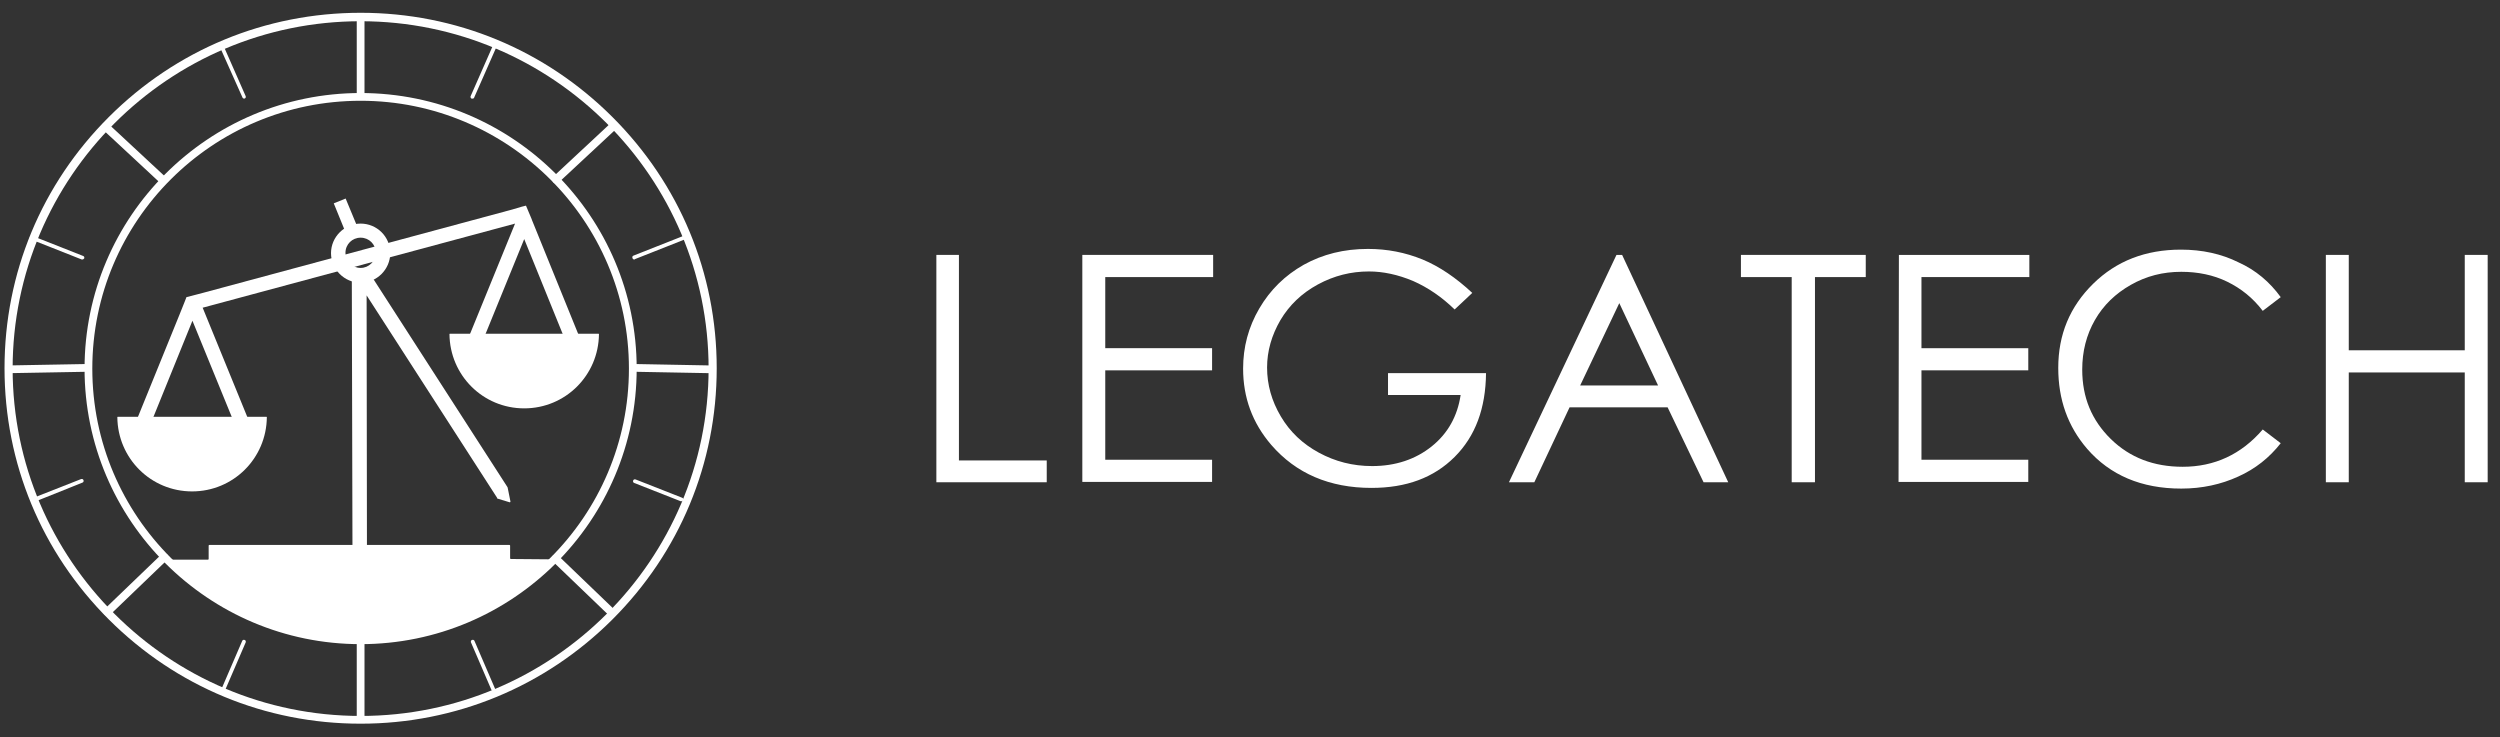 <svg xmlns="http://www.w3.org/2000/svg" width="156" height="46" viewBox="0 0 156 46" fill="none"><rect x="0" y="0" width="156" height="46" fill="#333333" stroke="none"/><g id="Group"><g id="Group_2"><g id="Group_3"><g id="Group_4"><path id="Vector" d="M36.253 21.265H35.285L32.711 14.918L30.159 21.177H29.191L32.139 13.952L12.646 19.201L15.661 26.579H14.692L12.008 20.013L9.39 26.47H8.422L11.216 19.596L11.524 18.827L11.634 18.542L12.316 18.366L12.734 18.256L31.963 13.074L32.557 12.898L32.821 12.832L33.173 13.666L33.195 13.732L36.253 21.265Z" fill="white"></path></g></g><g id="Group_5"><path id="Vector_2" d="M22.349 14.369L21.623 14.611C21.601 14.611 21.601 14.611 21.601 14.589L20.831 12.7C20.831 12.678 20.831 12.678 20.853 12.678L21.557 12.393C21.579 12.393 21.579 12.393 21.579 12.415L22.371 14.325C22.349 14.347 22.349 14.369 22.349 14.369Z" fill="white"></path></g><g id="Group_6"><g id="Group_7"><path id="Vector_3" d="M31.017 31.06L22.877 18.432L22.899 35.518H21.997L21.953 17.356L22.129 17.334L22.833 17.246L23.163 17.202L31.655 30.379C31.655 30.401 31.677 30.401 31.677 30.423L31.853 31.301C31.853 31.323 31.831 31.345 31.809 31.345L31.017 31.104C31.039 31.082 31.017 31.082 31.017 31.06Z" fill="white"></path></g></g><g id="Group_8"><g id="Group_9"><path id="Vector_4" d="M34.471 34.903C34.515 34.903 34.537 34.947 34.515 34.99C31.435 38.065 27.189 39.954 22.503 39.954C17.817 39.954 13.592 38.065 10.512 35.012C10.49 34.99 10.512 34.925 10.556 34.925H12.976C12.998 34.925 13.02 34.903 13.02 34.881V34.046C13.02 34.024 13.042 34.002 13.064 34.002H31.787C31.809 34.002 31.831 34.024 31.831 34.046V34.837C31.831 34.859 31.853 34.881 31.875 34.881L34.471 34.903Z" fill="white"></path></g></g><g id="Group_10"><path id="Vector_5" d="M22.503 6.068C22.371 6.068 22.261 5.958 22.261 5.827V1.105C22.261 0.973 22.371 0.864 22.503 0.864C22.635 0.864 22.745 0.973 22.745 1.105V5.827C22.745 5.958 22.635 6.068 22.503 6.068Z" fill="white"></path></g><g id="Group_11"><path id="Vector_6" d="M22.503 45.071C22.371 45.071 22.261 44.961 22.261 44.829V39.954C22.261 39.822 22.371 39.712 22.503 39.712C22.635 39.712 22.745 39.822 22.745 39.954V44.829C22.745 44.961 22.635 45.071 22.503 45.071Z" fill="white"></path></g><g id="Group_12"><path id="Vector_7" d="M6.706 38.416C6.64 38.416 6.574 38.394 6.53 38.35C6.442 38.263 6.442 38.109 6.53 37.999L10.072 34.595C10.16 34.507 10.314 34.507 10.424 34.595C10.512 34.683 10.512 34.837 10.424 34.947L6.882 38.35C6.838 38.394 6.772 38.416 6.706 38.416Z" fill="white"></path></g><g id="Group_13"><path id="Vector_8" d="M10.138 11.449C10.072 11.449 10.028 11.427 9.962 11.383L6.442 8.111C6.332 8.023 6.332 7.869 6.42 7.759C6.508 7.649 6.662 7.649 6.772 7.737L10.292 11.009C10.402 11.097 10.402 11.251 10.314 11.361C10.27 11.405 10.204 11.449 10.138 11.449Z" fill="white"></path></g><g id="Group_14"><path id="Vector_9" d="M0.612 23.285C0.48 23.285 0.37 23.175 0.37 23.044C0.37 22.912 0.48 22.802 0.612 22.802L5.452 22.714C5.584 22.714 5.694 22.824 5.694 22.956C5.694 23.088 5.584 23.198 5.452 23.198L0.612 23.285Z" fill="white"></path></g><g id="Group_15"><path id="Vector_10" d="M34.691 11.448C34.625 11.448 34.559 11.427 34.515 11.361C34.427 11.251 34.427 11.097 34.537 11.009L38.145 7.649C38.255 7.561 38.409 7.561 38.497 7.671C38.585 7.781 38.585 7.935 38.475 8.023L34.867 11.383C34.823 11.427 34.757 11.448 34.691 11.448Z" fill="white"></path></g><g id="Group_16"><path id="Vector_11" d="M38.167 38.46C38.101 38.46 38.035 38.438 37.991 38.394L34.493 35.034C34.405 34.947 34.383 34.793 34.493 34.683C34.581 34.595 34.735 34.573 34.845 34.683L38.343 38.043C38.431 38.131 38.453 38.285 38.343 38.394C38.299 38.438 38.233 38.46 38.167 38.46Z" fill="white"></path></g><g id="Group_17"><path id="Vector_12" d="M44.239 23.285L39.575 23.198C39.443 23.198 39.333 23.088 39.333 22.956C39.333 22.824 39.443 22.714 39.575 22.714L44.239 22.802C44.371 22.802 44.481 22.912 44.481 23.044C44.481 23.175 44.371 23.285 44.239 23.285Z" fill="white"></path></g><g id="Group_18"><path id="Vector_13" d="M15.242 6.156C15.198 6.156 15.155 6.134 15.133 6.09L13.68 2.84C13.658 2.774 13.68 2.708 13.746 2.686C13.812 2.664 13.878 2.686 13.9 2.752L15.331 6.002C15.352 6.068 15.331 6.134 15.242 6.156C15.264 6.156 15.264 6.156 15.242 6.156Z" fill="white"></path></g><g id="Group_19"><path id="Vector_14" d="M2.196 31.279C2.152 31.279 2.108 31.257 2.086 31.191C2.064 31.125 2.086 31.06 2.152 31.038L5.056 29.896C5.122 29.874 5.188 29.896 5.21 29.962C5.232 30.027 5.21 30.093 5.144 30.115L2.24 31.279C2.24 31.279 2.218 31.279 2.196 31.279Z" fill="white"></path></g><g id="Group_20"><path id="Vector_15" d="M13.944 43.116C13.922 43.116 13.922 43.116 13.9 43.116C13.834 43.094 13.812 43.028 13.834 42.962L15.111 39.998C15.133 39.932 15.198 39.91 15.264 39.932C15.331 39.954 15.352 40.02 15.331 40.086L14.054 43.05C14.032 43.094 13.988 43.116 13.944 43.116Z" fill="white"></path></g><g id="Group_21"><path id="Vector_16" d="M5.144 16.192C5.122 16.192 5.122 16.192 5.1 16.192L1.932 14.94C1.866 14.918 1.844 14.852 1.866 14.787C1.888 14.721 1.954 14.699 2.02 14.721L5.188 15.972C5.254 15.994 5.276 16.06 5.254 16.126C5.232 16.148 5.188 16.192 5.144 16.192Z" fill="white"></path></g><g id="Group_22"><path id="Vector_17" d="M29.477 6.156C29.455 6.156 29.433 6.156 29.433 6.156C29.367 6.134 29.345 6.046 29.367 6.002L30.797 2.752C30.819 2.686 30.907 2.664 30.951 2.686C31.017 2.708 31.039 2.796 31.017 2.84L29.587 6.09C29.587 6.134 29.521 6.156 29.477 6.156Z" fill="white"></path></g><g id="Group_23"><path id="Vector_18" d="M42.523 31.279C42.501 31.279 42.501 31.279 42.479 31.279L39.575 30.137C39.509 30.115 39.487 30.049 39.509 29.983C39.531 29.918 39.597 29.896 39.663 29.918L42.567 31.06C42.633 31.082 42.655 31.148 42.633 31.213C42.611 31.257 42.567 31.279 42.523 31.279Z" fill="white"></path></g><g id="Group_24"><path id="Vector_19" d="M30.775 43.116C30.731 43.116 30.687 43.094 30.665 43.05L29.389 40.086C29.367 40.02 29.389 39.954 29.455 39.932C29.521 39.91 29.587 39.932 29.609 39.998L30.885 42.962C30.907 43.028 30.885 43.094 30.819 43.116C30.819 43.116 30.797 43.116 30.775 43.116Z" fill="white"></path></g><g id="Group_25"><path id="Vector_20" d="M39.575 16.192C39.531 16.192 39.487 16.17 39.465 16.104C39.443 16.038 39.465 15.972 39.531 15.95L42.699 14.699C42.765 14.677 42.831 14.699 42.853 14.764C42.875 14.83 42.853 14.896 42.787 14.918L39.619 16.17C39.619 16.192 39.597 16.192 39.575 16.192Z" fill="white"></path></g><g id="Group_26"><path id="Vector_21" d="M22.503 45.158C16.562 45.158 10.996 42.852 6.794 38.658C2.592 34.464 0.282 28.907 0.282 22.978C0.282 17.049 2.592 11.492 6.794 7.298C10.996 3.103 16.562 0.798 22.503 0.798C28.443 0.798 34.009 3.103 38.211 7.298C42.413 11.492 44.723 17.049 44.723 22.978C44.723 28.907 42.413 34.464 38.211 38.658C34.009 42.852 28.421 45.158 22.503 45.158ZM22.503 1.325C10.534 1.325 0.788 11.053 0.788 23C0.788 34.947 10.534 44.675 22.503 44.675C34.471 44.675 44.217 34.947 44.217 23C44.217 11.053 34.471 1.325 22.503 1.325Z" fill="white"></path></g><g id="Group_27"><path id="Vector_22" d="M22.503 40.195C12.998 40.195 5.276 32.487 5.276 23C5.276 13.513 12.998 5.805 22.503 5.805C32.007 5.805 39.729 13.513 39.729 23C39.729 32.487 32.007 40.195 22.503 40.195ZM22.503 6.288C13.262 6.288 5.76 13.777 5.76 23C5.76 32.224 13.262 39.712 22.503 39.712C31.743 39.712 39.245 32.224 39.245 23C39.245 13.777 31.721 6.288 22.503 6.288Z" fill="white"></path></g><g id="Group_28"><path id="Vector_23" d="M22.503 13.952C21.491 13.952 20.655 14.787 20.655 15.797C20.655 16.807 21.491 17.642 22.503 17.642C23.515 17.642 24.351 16.807 24.351 15.797C24.351 14.765 23.515 13.952 22.503 13.952ZM22.503 16.719C21.975 16.719 21.557 16.302 21.557 15.775C21.557 15.248 21.975 14.831 22.503 14.831C23.031 14.831 23.449 15.248 23.449 15.775C23.449 16.302 23.009 16.719 22.503 16.719Z" fill="white"></path></g><g id="Group_29"><g id="Group_30"><path id="Vector_24" d="M7.344 26.009C7.322 26.009 7.322 26.03 7.322 26.03C7.344 28.6 9.412 30.664 11.986 30.664C14.56 30.664 16.628 28.6 16.651 26.03C16.651 26.009 16.628 26.009 16.628 26.009H7.344Z" fill="white"></path></g></g><g id="Group_31"><g id="Group_32"><path id="Vector_25" d="M28.069 20.826C28.047 20.826 28.047 20.848 28.047 20.848C28.069 23.417 30.137 25.482 32.711 25.482C35.285 25.482 37.353 23.417 37.375 20.848C37.375 20.826 37.353 20.826 37.353 20.826H28.069Z" fill="white"></path></g></g></g><g id="Group_33"><path id="Vector_26" d="M58.407 15.906H59.837V28.732H65.316V30.093H58.429V15.906H58.407Z" fill="white"></path><path id="Vector_27" d="M67.559 15.906H75.7V17.29H68.968V21.726H75.634V23.11H68.968V28.688H75.634V30.071H67.537V15.906H67.559Z" fill="white"></path><path id="Vector_28" d="M91.87 18.278L90.77 19.311C89.978 18.542 89.12 17.949 88.174 17.532C87.228 17.136 86.304 16.939 85.424 16.939C84.302 16.939 83.246 17.202 82.234 17.751C81.222 18.3 80.452 19.047 79.902 19.969C79.352 20.914 79.066 21.902 79.066 22.934C79.066 24.01 79.352 25.02 79.924 25.986C80.496 26.953 81.288 27.7 82.3 28.248C83.312 28.797 84.412 29.083 85.622 29.083C87.074 29.083 88.328 28.666 89.34 27.853C90.352 27.041 90.946 25.965 91.144 24.647H86.612V23.285H92.728C92.706 25.481 92.068 27.216 90.77 28.512C89.472 29.808 87.756 30.445 85.578 30.445C82.96 30.445 80.87 29.544 79.33 27.765C78.142 26.382 77.57 24.801 77.57 23C77.57 21.66 77.9 20.409 78.582 19.245C79.264 18.081 80.188 17.18 81.354 16.521C82.542 15.863 83.862 15.533 85.358 15.533C86.568 15.533 87.69 15.753 88.768 16.192C89.824 16.631 90.858 17.334 91.87 18.278Z" fill="white"></path><path id="Vector_29" d="M101.22 15.906L107.842 30.093H106.302L104.058 25.416H97.942L95.742 30.093H94.158L100.868 15.906H101.22ZM101.044 18.915L98.602 24.054H103.464L101.044 18.915Z" fill="white"></path><path id="Vector_30" d="M108.634 17.29V15.906H116.423V17.29H113.254V30.093H111.802V17.29H108.634Z" fill="white"></path><path id="Vector_31" d="M118.491 15.906H126.631V17.29H119.899V21.726H126.565V23.11H119.899V28.688H126.565V30.071H118.469L118.491 15.906Z" fill="white"></path><path id="Vector_32" d="M142.317 18.542L141.195 19.398C140.579 18.586 139.831 17.993 138.973 17.576C138.115 17.158 137.147 16.961 136.113 16.961C134.969 16.961 133.935 17.224 132.967 17.773C131.999 18.322 131.251 19.047 130.723 19.969C130.195 20.892 129.931 21.924 129.931 23.066C129.931 24.801 130.525 26.228 131.713 27.392C132.901 28.556 134.397 29.127 136.201 29.127C138.181 29.127 139.853 28.358 141.195 26.799L142.317 27.656C141.613 28.556 140.733 29.259 139.655 29.742C138.599 30.225 137.411 30.488 136.113 30.488C133.627 30.488 131.669 29.654 130.239 28.007C129.029 26.602 128.435 24.932 128.435 22.956C128.435 20.87 129.161 19.135 130.613 17.707C132.065 16.28 133.891 15.577 136.091 15.577C137.411 15.577 138.621 15.841 139.677 16.368C140.755 16.851 141.635 17.598 142.317 18.542Z" fill="white"></path><path id="Vector_33" d="M145.133 15.906H146.563V21.858H153.801V15.906H155.231V30.093H153.801V23.241H146.563V30.093H145.133V15.906Z" fill="white"></path></g></g></svg>